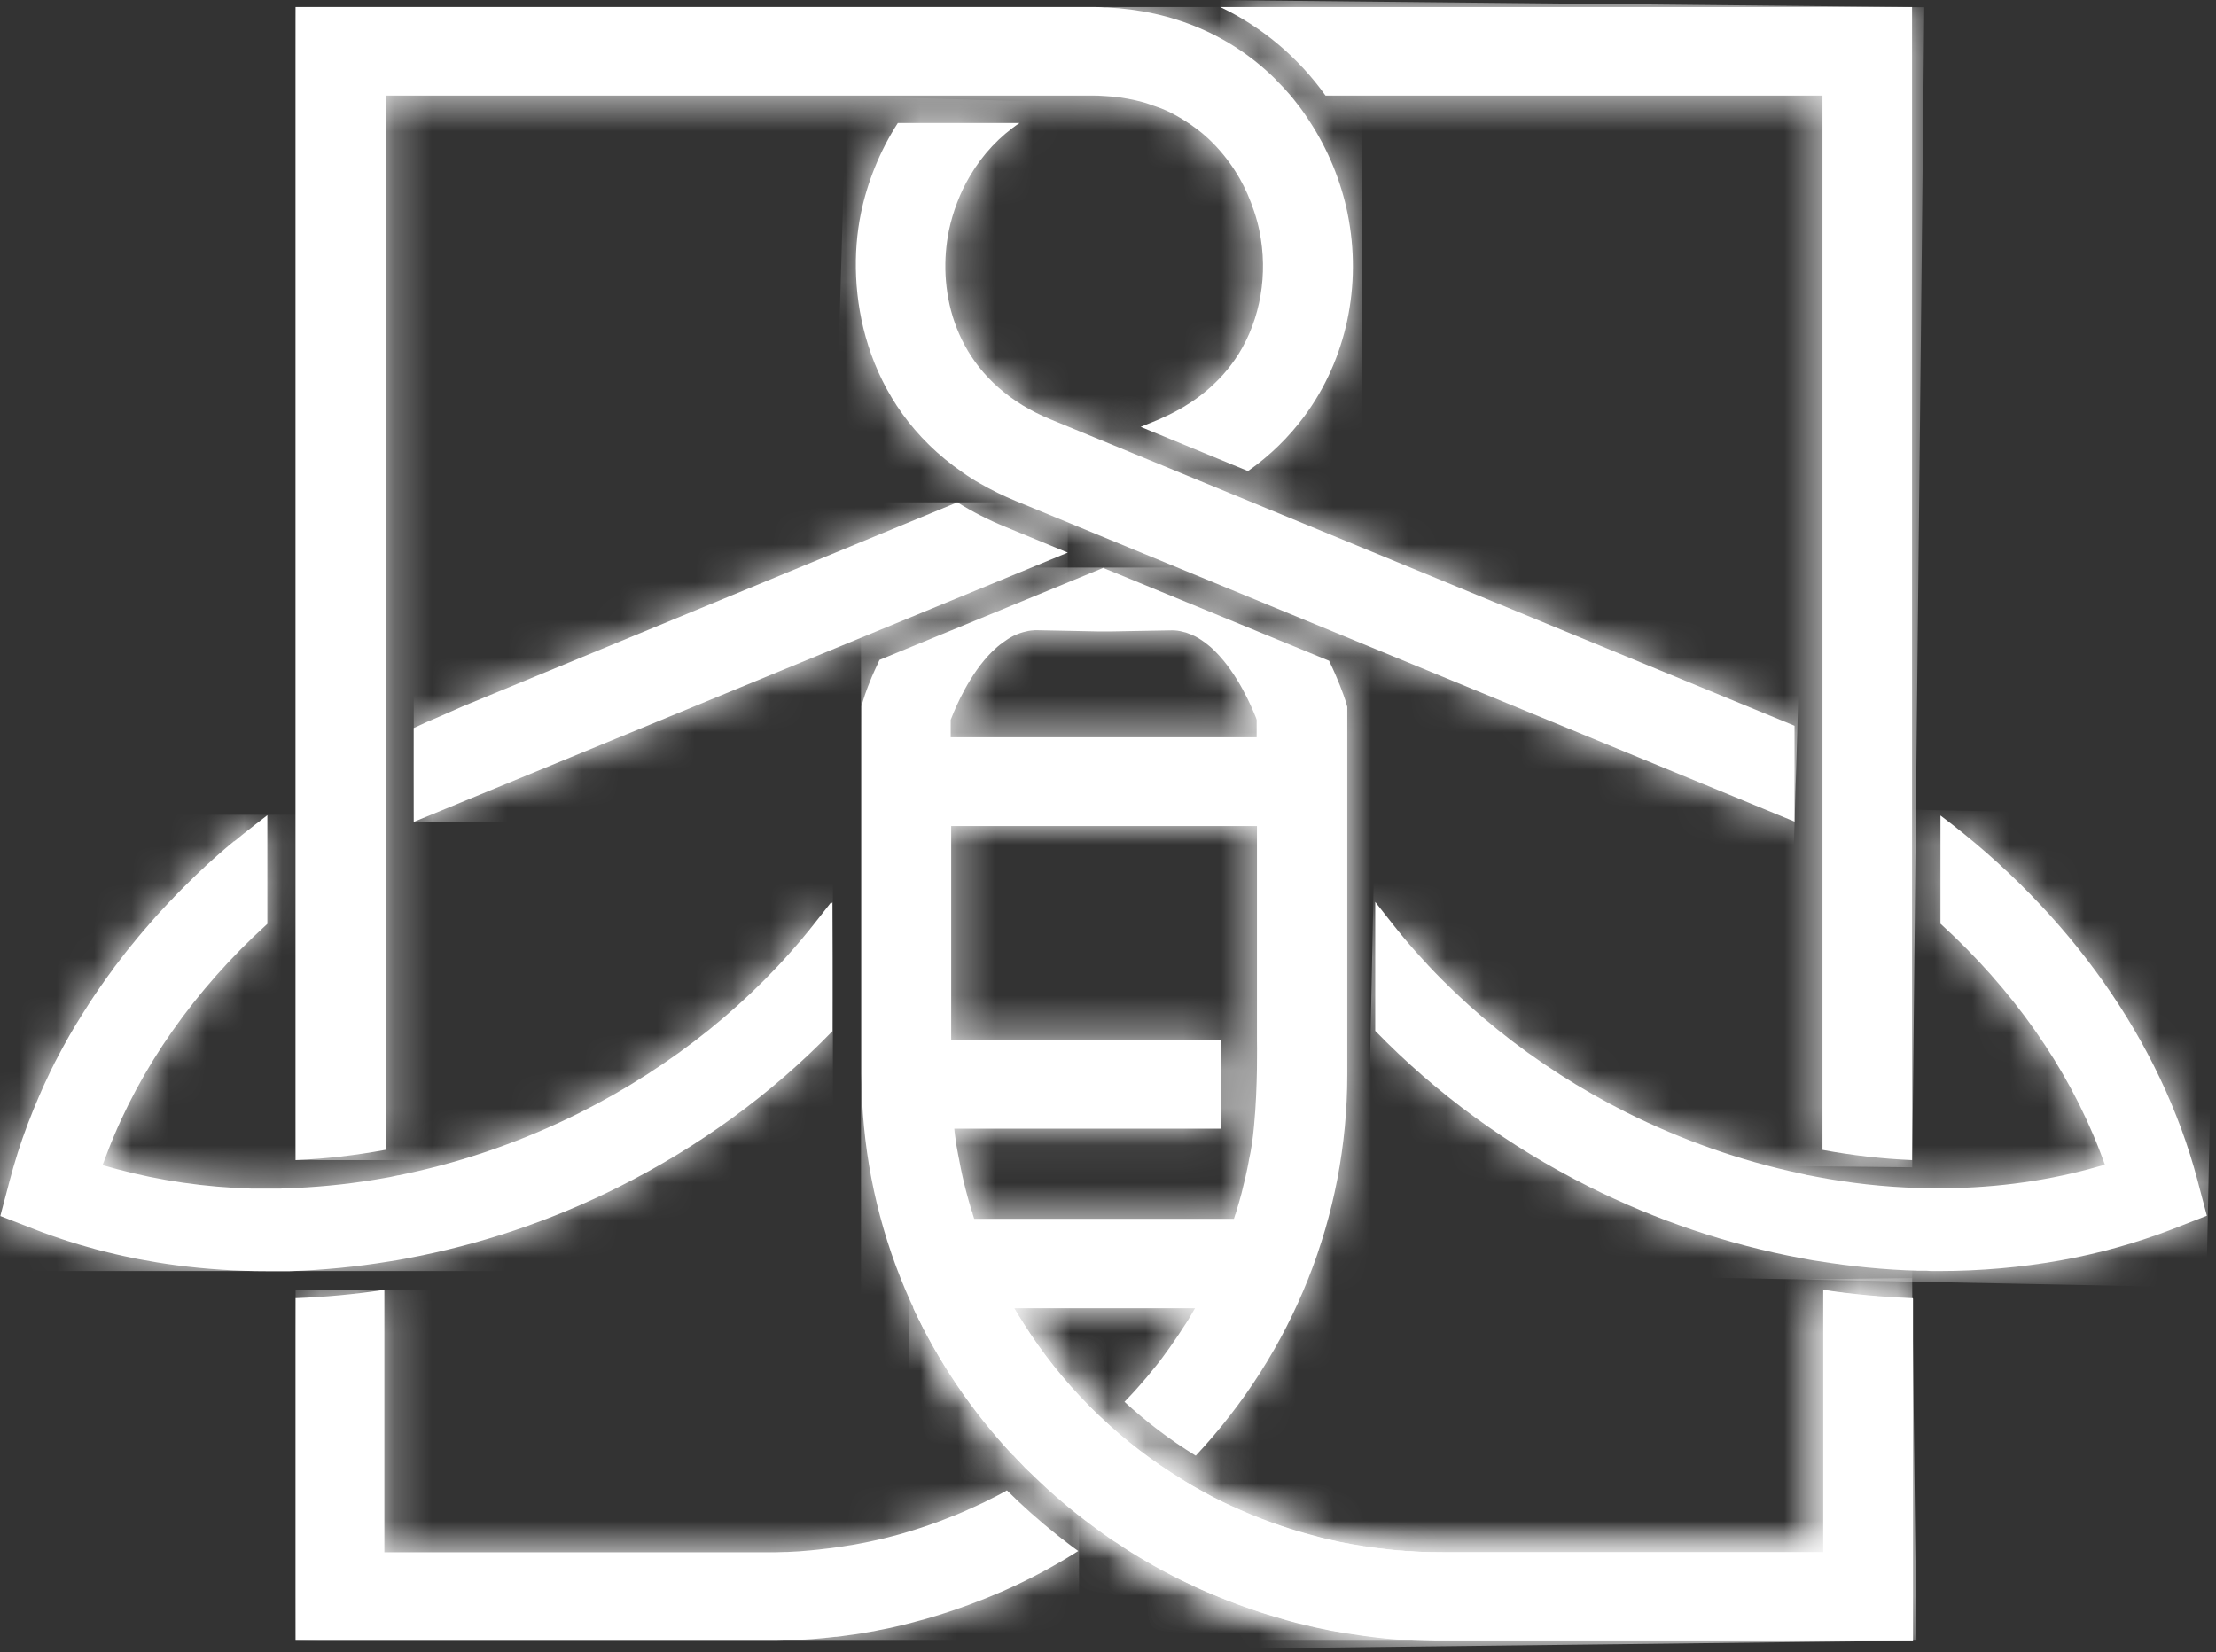 <svg width="59" height="44" viewBox="0 0 59 44" fill="none" xmlns="http://www.w3.org/2000/svg">
<rect x="0" y="0" width="59" height="44" fill="#333333" stroke="none"/>
<g clip-path="url(#clip0_12139_786)">
<path d="M25.32 21.996H33.466V27.726C33.466 27.726 33.49 28.919 33.388 29.979C33.359 30.307 33.314 30.624 33.252 30.888C33.252 30.888 33.252 30.892 33.252 30.896C33.199 31.192 33.129 31.484 33.055 31.776C33.034 31.849 33.014 31.927 32.993 32C32.972 32.077 32.948 32.15 32.927 32.223L32.903 32.304V32.324H32.894C32.882 32.365 32.865 32.41 32.853 32.454H25.937C25.925 32.41 25.908 32.369 25.896 32.324V32.308L25.863 32.219C25.843 32.146 25.818 32.069 25.797 31.995C25.777 31.922 25.756 31.845 25.736 31.772C25.657 31.48 25.592 31.184 25.538 30.888C25.538 30.888 25.538 30.888 25.538 30.884C25.534 30.859 25.526 30.835 25.522 30.811C25.485 30.632 25.452 30.437 25.427 30.23C25.427 30.202 25.419 30.169 25.415 30.141V30.129C25.415 30.104 25.407 30.08 25.407 30.056H32.504V27.698H25.325V21.988L25.32 21.996ZM29.593 16.814L31.18 16.785C31.18 16.785 31.217 16.785 31.233 16.785C31.266 16.785 31.303 16.789 31.336 16.793C31.352 16.793 31.369 16.797 31.385 16.801C31.41 16.801 31.43 16.809 31.455 16.814C31.492 16.822 31.529 16.834 31.566 16.842C31.566 16.842 31.566 16.842 31.57 16.842C31.587 16.846 31.607 16.854 31.624 16.862C31.644 16.87 31.669 16.878 31.689 16.887C31.706 16.891 31.718 16.899 31.731 16.907H31.739C31.854 16.956 31.965 17.024 32.08 17.11C32.175 17.179 32.269 17.26 32.36 17.353C32.96 17.95 33.334 18.847 33.437 19.106L33.458 19.167V19.634H25.312V19.167L25.337 19.106C25.44 18.843 25.81 17.95 26.414 17.353C26.505 17.264 26.599 17.183 26.694 17.114C26.788 17.045 26.883 16.984 26.977 16.935C27.035 16.907 27.093 16.883 27.15 16.862C27.208 16.842 27.265 16.826 27.323 16.814C27.343 16.809 27.36 16.805 27.38 16.801C27.409 16.797 27.434 16.793 27.459 16.789C27.487 16.789 27.516 16.785 27.545 16.781H27.553C27.553 16.781 27.586 16.781 27.602 16.781L29.235 16.814H29.391H29.588H29.593ZM29.399 15.113H29.395L23.417 17.572C23.396 17.621 23.375 17.662 23.355 17.706C23.145 18.149 23.026 18.498 22.985 18.636L22.936 18.802V28.591C22.936 32.357 24.366 35.956 26.969 38.74C26.969 38.74 26.973 38.74 26.977 38.74C27.006 38.773 27.035 38.805 27.064 38.834C27.113 38.891 27.167 38.943 27.22 38.996C27.273 39.053 27.323 39.102 27.376 39.154C27.417 39.195 27.463 39.24 27.508 39.28C28.005 39.763 28.536 40.214 29.095 40.627C29.194 40.705 29.297 40.778 29.395 40.847C29.395 40.847 29.403 40.851 29.407 40.855C29.44 40.875 29.465 40.895 29.494 40.916C29.56 40.964 29.621 41.005 29.679 41.041H29.683L29.864 41.159C29.864 41.159 29.88 41.171 29.889 41.179C30.045 41.281 30.201 41.378 30.357 41.472C30.596 41.614 30.834 41.748 31.077 41.877C31.192 41.938 31.303 41.999 31.418 42.052C31.533 42.109 31.648 42.166 31.764 42.218C31.788 42.23 31.813 42.243 31.838 42.255C31.887 42.279 31.94 42.304 31.99 42.324C32.084 42.368 32.179 42.409 32.278 42.45C32.397 42.498 32.516 42.551 32.635 42.596C32.697 42.62 32.763 42.645 32.828 42.669C32.907 42.701 32.989 42.73 33.071 42.758C33.236 42.819 33.4 42.876 33.565 42.929C33.643 42.953 33.721 42.977 33.799 43.002C33.91 43.034 34.021 43.066 34.128 43.099C34.169 43.111 34.206 43.123 34.247 43.132C34.288 43.144 34.329 43.152 34.366 43.164C34.379 43.168 34.391 43.172 34.407 43.176C34.481 43.196 34.56 43.217 34.638 43.233C34.646 43.233 34.65 43.233 34.658 43.237C34.703 43.245 34.749 43.257 34.794 43.27C34.815 43.273 34.839 43.282 34.86 43.286C34.88 43.294 34.905 43.298 34.925 43.302C34.938 43.302 34.946 43.306 34.958 43.31C35.008 43.322 35.057 43.334 35.106 43.343C35.172 43.355 35.234 43.371 35.3 43.383C35.316 43.383 35.333 43.391 35.349 43.391C35.365 43.391 35.382 43.399 35.398 43.403C35.431 43.411 35.46 43.416 35.493 43.42C35.534 43.428 35.575 43.436 35.616 43.444C35.657 43.452 35.699 43.46 35.74 43.464C35.752 43.464 35.764 43.468 35.777 43.468C35.822 43.476 35.867 43.485 35.908 43.489C35.941 43.493 35.978 43.501 36.011 43.505C36.102 43.517 36.192 43.533 36.282 43.545C36.373 43.558 36.463 43.57 36.558 43.582C36.603 43.586 36.648 43.594 36.694 43.598C36.743 43.602 36.796 43.61 36.846 43.614C36.879 43.614 36.911 43.618 36.944 43.623C37.023 43.631 37.096 43.635 37.175 43.643C37.257 43.651 37.335 43.655 37.417 43.659C37.499 43.667 37.578 43.671 37.66 43.671C37.845 43.679 38.03 43.688 38.215 43.688H38.219C38.219 43.688 38.248 43.688 38.26 43.688C38.268 43.688 38.277 43.688 38.281 43.688H38.297C38.297 43.688 38.33 43.688 38.346 43.688H38.367C38.392 43.688 38.416 43.688 38.437 43.688H50.929V34.569H50.925C50.135 34.54 49.333 34.467 48.544 34.345V41.334H38.433C38.227 41.334 38.022 41.33 37.816 41.322C37.73 41.322 37.643 41.313 37.561 41.305C37.545 41.305 37.528 41.305 37.512 41.305C37.45 41.305 37.389 41.297 37.331 41.293C37.31 41.293 37.29 41.293 37.269 41.289C37.249 41.289 37.228 41.289 37.203 41.285H37.199C37.129 41.277 37.059 41.273 36.994 41.265C36.961 41.265 36.932 41.257 36.899 41.252C36.817 41.244 36.739 41.236 36.657 41.224C36.636 41.224 36.62 41.22 36.599 41.216C36.599 41.216 36.591 41.216 36.587 41.216C36.504 41.204 36.418 41.192 36.34 41.179C36.332 41.179 36.328 41.179 36.319 41.179C36.311 41.179 36.303 41.179 36.291 41.175C36.188 41.159 36.089 41.143 35.99 41.123C35.904 41.106 35.822 41.09 35.736 41.074C35.682 41.066 35.629 41.054 35.571 41.041C35.456 41.017 35.345 40.993 35.23 40.964C35.152 40.944 35.069 40.924 34.991 40.904C34.921 40.887 34.856 40.867 34.786 40.847C34.716 40.826 34.65 40.81 34.584 40.79C34.584 40.79 34.584 40.79 34.58 40.79C34.243 40.688 33.91 40.575 33.585 40.449C33.453 40.4 33.322 40.347 33.194 40.291C33.063 40.234 32.935 40.177 32.808 40.12C32.487 39.974 32.175 39.812 31.87 39.637C31.801 39.601 31.735 39.56 31.669 39.52C31.603 39.479 31.537 39.443 31.472 39.402C30.695 38.927 29.967 38.371 29.309 37.746C29.268 37.714 29.231 37.673 29.19 37.633L29.148 37.592C29.091 37.539 29.041 37.486 28.988 37.434C28.334 36.776 27.759 36.046 27.265 35.267C27.22 35.197 27.171 35.116 27.125 35.043C27.084 34.974 27.043 34.905 27.002 34.836H31.817C31.776 34.905 31.735 34.974 31.694 35.047C31.652 35.116 31.611 35.189 31.566 35.254C31.566 35.258 31.558 35.267 31.554 35.271C31.422 35.477 31.287 35.681 31.143 35.883C31.085 35.965 31.023 36.046 30.966 36.127C30.9 36.22 30.83 36.309 30.756 36.399C30.756 36.399 30.756 36.407 30.748 36.407C30.608 36.586 30.46 36.76 30.308 36.93C30.234 37.016 30.156 37.101 30.074 37.186C30.037 37.227 29.995 37.271 29.954 37.312C29.95 37.316 29.946 37.324 29.938 37.328C30.518 37.86 31.155 38.347 31.833 38.761H31.838C34.44 35.977 35.871 32.377 35.871 28.611V18.822L35.822 18.656C35.773 18.506 35.633 18.104 35.39 17.605V17.597L29.407 15.137L29.399 15.113Z" fill="white"/>
<mask id="mask0_12139_786" style="mask-type:luminance" maskUnits="userSpaceOnUse" x="22" y="15" width="29" height="29">
<path d="M25.32 21.996H33.466V27.726C33.466 27.726 33.49 28.919 33.388 29.979C33.359 30.307 33.314 30.624 33.252 30.888C33.252 30.888 33.252 30.892 33.252 30.896C33.199 31.192 33.129 31.484 33.055 31.776C33.034 31.849 33.014 31.927 32.993 32C32.972 32.077 32.948 32.15 32.927 32.223L32.903 32.304V32.324H32.894C32.882 32.365 32.865 32.41 32.853 32.454H25.937C25.925 32.41 25.908 32.369 25.896 32.324V32.308L25.863 32.219C25.843 32.146 25.818 32.069 25.797 31.995C25.777 31.922 25.756 31.845 25.736 31.772C25.657 31.48 25.592 31.184 25.538 30.888C25.538 30.888 25.538 30.888 25.538 30.884C25.534 30.859 25.526 30.835 25.522 30.811C25.485 30.632 25.452 30.437 25.427 30.23C25.427 30.202 25.419 30.169 25.415 30.141V30.129C25.415 30.104 25.407 30.08 25.407 30.056H32.504V27.698H25.325V21.988L25.32 21.996ZM29.593 16.814L31.18 16.785C31.18 16.785 31.217 16.785 31.233 16.785C31.266 16.785 31.303 16.789 31.336 16.793C31.352 16.793 31.369 16.797 31.385 16.801C31.41 16.801 31.43 16.809 31.455 16.814C31.492 16.822 31.529 16.834 31.566 16.842C31.566 16.842 31.566 16.842 31.57 16.842C31.587 16.846 31.607 16.854 31.624 16.862C31.644 16.87 31.669 16.878 31.689 16.887C31.706 16.891 31.718 16.899 31.731 16.907H31.739C31.854 16.956 31.965 17.024 32.08 17.11C32.175 17.179 32.269 17.26 32.36 17.353C32.96 17.95 33.334 18.847 33.437 19.106L33.458 19.167V19.634H25.312V19.167L25.337 19.106C25.44 18.843 25.81 17.95 26.414 17.353C26.505 17.264 26.599 17.183 26.694 17.114C26.788 17.045 26.883 16.984 26.977 16.935C27.035 16.907 27.093 16.883 27.15 16.862C27.208 16.842 27.265 16.826 27.323 16.814C27.343 16.809 27.36 16.805 27.38 16.801C27.409 16.797 27.434 16.793 27.459 16.789C27.487 16.789 27.516 16.785 27.545 16.781H27.553C27.553 16.781 27.586 16.781 27.602 16.781L29.235 16.814H29.391H29.588H29.593ZM29.399 15.113H29.395L23.417 17.572C23.396 17.621 23.375 17.662 23.355 17.706C23.145 18.149 23.026 18.498 22.985 18.636L22.936 18.802V28.591C22.936 32.357 24.366 35.956 26.969 38.74C26.969 38.74 26.973 38.74 26.977 38.74C27.006 38.773 27.035 38.805 27.064 38.834C27.113 38.891 27.167 38.943 27.22 38.996C27.273 39.053 27.323 39.102 27.376 39.154C27.417 39.195 27.463 39.24 27.508 39.28C28.005 39.763 28.536 40.214 29.095 40.627C29.194 40.705 29.297 40.778 29.395 40.847C29.395 40.847 29.403 40.851 29.407 40.855C29.44 40.875 29.465 40.895 29.494 40.916C29.56 40.964 29.621 41.005 29.679 41.041H29.683L29.864 41.159C29.864 41.159 29.88 41.171 29.889 41.179C30.045 41.281 30.201 41.378 30.357 41.472C30.596 41.614 30.834 41.748 31.077 41.877C31.192 41.938 31.303 41.999 31.418 42.052C31.533 42.109 31.648 42.166 31.764 42.218C31.788 42.23 31.813 42.243 31.838 42.255C31.887 42.279 31.94 42.304 31.99 42.324C32.084 42.368 32.179 42.409 32.278 42.45C32.397 42.498 32.516 42.551 32.635 42.596C32.697 42.62 32.763 42.645 32.828 42.669C32.907 42.701 32.989 42.73 33.071 42.758C33.236 42.819 33.4 42.876 33.565 42.929C33.643 42.953 33.721 42.977 33.799 43.002C33.91 43.034 34.021 43.066 34.128 43.099C34.169 43.111 34.206 43.123 34.247 43.132C34.288 43.144 34.329 43.152 34.366 43.164C34.379 43.168 34.391 43.172 34.407 43.176C34.481 43.196 34.56 43.217 34.638 43.233C34.646 43.233 34.65 43.233 34.658 43.237C34.703 43.245 34.749 43.257 34.794 43.27C34.815 43.273 34.839 43.282 34.86 43.286C34.88 43.294 34.905 43.298 34.925 43.302C34.938 43.302 34.946 43.306 34.958 43.31C35.008 43.322 35.057 43.334 35.106 43.343C35.172 43.355 35.234 43.371 35.3 43.383C35.316 43.383 35.333 43.391 35.349 43.391C35.365 43.391 35.382 43.399 35.398 43.403C35.431 43.411 35.46 43.416 35.493 43.42C35.534 43.428 35.575 43.436 35.616 43.444C35.657 43.452 35.699 43.46 35.74 43.464C35.752 43.464 35.764 43.468 35.777 43.468C35.822 43.476 35.867 43.485 35.908 43.489C35.941 43.493 35.978 43.501 36.011 43.505C36.102 43.517 36.192 43.533 36.282 43.545C36.373 43.558 36.463 43.57 36.558 43.582C36.603 43.586 36.648 43.594 36.694 43.598C36.743 43.602 36.796 43.61 36.846 43.614C36.879 43.614 36.911 43.618 36.944 43.623C37.023 43.631 37.096 43.635 37.175 43.643C37.257 43.651 37.335 43.655 37.417 43.659C37.499 43.667 37.578 43.671 37.66 43.671C37.845 43.679 38.03 43.688 38.215 43.688H38.219C38.219 43.688 38.248 43.688 38.26 43.688C38.268 43.688 38.277 43.688 38.281 43.688H38.297C38.297 43.688 38.33 43.688 38.346 43.688H38.367C38.392 43.688 38.416 43.688 38.437 43.688H50.929V34.569H50.925C50.135 34.54 49.333 34.467 48.544 34.345V41.334H38.433C38.227 41.334 38.022 41.33 37.816 41.322C37.73 41.322 37.643 41.313 37.561 41.305C37.545 41.305 37.528 41.305 37.512 41.305C37.45 41.305 37.389 41.297 37.331 41.293C37.31 41.293 37.29 41.293 37.269 41.289C37.249 41.289 37.228 41.289 37.203 41.285H37.199C37.129 41.277 37.059 41.273 36.994 41.265C36.961 41.265 36.932 41.257 36.899 41.252C36.817 41.244 36.739 41.236 36.657 41.224C36.636 41.224 36.62 41.22 36.599 41.216C36.599 41.216 36.591 41.216 36.587 41.216C36.504 41.204 36.418 41.192 36.34 41.179C36.332 41.179 36.328 41.179 36.319 41.179C36.311 41.179 36.303 41.179 36.291 41.175C36.188 41.159 36.089 41.143 35.99 41.123C35.904 41.106 35.822 41.09 35.736 41.074C35.682 41.066 35.629 41.054 35.571 41.041C35.456 41.017 35.345 40.993 35.23 40.964C35.152 40.944 35.069 40.924 34.991 40.904C34.921 40.887 34.856 40.867 34.786 40.847C34.716 40.826 34.65 40.81 34.584 40.79C34.584 40.79 34.584 40.79 34.58 40.79C34.243 40.688 33.91 40.575 33.585 40.449C33.453 40.4 33.322 40.347 33.194 40.291C33.063 40.234 32.935 40.177 32.808 40.12C32.487 39.974 32.175 39.812 31.87 39.637C31.801 39.601 31.735 39.56 31.669 39.52C31.603 39.479 31.537 39.443 31.472 39.402C30.695 38.927 29.967 38.371 29.309 37.746C29.268 37.714 29.231 37.673 29.19 37.633L29.148 37.592C29.091 37.539 29.041 37.486 28.988 37.434C28.334 36.776 27.759 36.046 27.265 35.267C27.22 35.197 27.171 35.116 27.125 35.043C27.084 34.974 27.043 34.905 27.002 34.836H31.817C31.776 34.905 31.735 34.974 31.694 35.047C31.652 35.116 31.611 35.189 31.566 35.254C31.566 35.258 31.558 35.267 31.554 35.271C31.422 35.477 31.287 35.681 31.143 35.883C31.085 35.965 31.023 36.046 30.966 36.127C30.9 36.22 30.83 36.309 30.756 36.399C30.756 36.399 30.756 36.407 30.748 36.407C30.608 36.586 30.46 36.76 30.308 36.93C30.234 37.016 30.156 37.101 30.074 37.186C30.037 37.227 29.995 37.271 29.954 37.312C29.95 37.316 29.946 37.324 29.938 37.328C30.518 37.86 31.155 38.347 31.833 38.761H31.838C34.44 35.977 35.871 32.377 35.871 28.611V18.822L35.822 18.656C35.773 18.506 35.633 18.104 35.39 17.605V17.597L29.407 15.137L29.399 15.113Z" fill="white"/>
</mask>
<g mask="url(#mask0_12139_786)">
<path d="M50.912 15.113H22.923V43.691H50.912V15.113Z" fill="white"/>
</g>
<path d="M48.523 41.334H38.417C38.211 41.334 38.005 41.33 37.8 41.322C37.714 41.318 37.627 41.313 37.545 41.305C37.529 41.305 37.512 41.305 37.496 41.305C37.434 41.301 37.376 41.297 37.315 41.289C37.294 41.289 37.273 41.289 37.257 41.285C37.236 41.285 37.212 41.285 37.191 41.281H37.187C37.117 41.273 37.047 41.265 36.982 41.261C36.949 41.257 36.92 41.253 36.887 41.248C36.805 41.24 36.727 41.228 36.644 41.22C36.624 41.22 36.607 41.216 36.591 41.212C36.587 41.212 36.583 41.212 36.579 41.212C36.496 41.2 36.41 41.188 36.332 41.175C36.324 41.175 36.316 41.175 36.311 41.175C36.303 41.175 36.295 41.175 36.287 41.167C36.184 41.151 36.085 41.135 35.986 41.119C35.904 41.102 35.818 41.086 35.732 41.07C35.678 41.058 35.621 41.05 35.567 41.033C35.452 41.009 35.337 40.985 35.226 40.956C35.148 40.936 35.066 40.916 34.987 40.891C34.917 40.875 34.852 40.855 34.782 40.835C34.712 40.818 34.646 40.798 34.58 40.778H34.576C34.239 40.676 33.906 40.563 33.581 40.437C33.45 40.388 33.322 40.335 33.191 40.279C33.059 40.226 32.931 40.165 32.804 40.108H32.8C32.479 39.962 32.167 39.8 31.862 39.625C31.793 39.589 31.727 39.548 31.661 39.508C31.595 39.471 31.529 39.43 31.464 39.386C30.686 38.911 29.955 38.355 29.301 37.73C29.26 37.694 29.223 37.657 29.181 37.616L29.14 37.576C29.083 37.523 29.034 37.47 28.98 37.417C28.33 36.756 27.751 36.03 27.257 35.25C27.212 35.177 27.167 35.1 27.117 35.027C27.076 34.958 27.035 34.889 26.994 34.82H24.309C24.971 36.245 25.863 37.568 26.965 38.749C26.965 38.749 26.969 38.749 26.974 38.749C27.002 38.781 27.031 38.813 27.06 38.842C27.109 38.895 27.163 38.952 27.216 39.004C27.265 39.061 27.319 39.114 27.372 39.163C27.418 39.203 27.459 39.244 27.504 39.288C28.002 39.775 28.532 40.226 29.091 40.636C29.194 40.713 29.293 40.782 29.391 40.855C29.395 40.855 29.399 40.855 29.404 40.863C29.436 40.883 29.461 40.904 29.49 40.924C29.556 40.973 29.617 41.013 29.679 41.054H29.683L29.864 41.171C29.864 41.171 29.881 41.188 29.889 41.192C30.045 41.293 30.201 41.391 30.358 41.484C30.596 41.626 30.834 41.764 31.081 41.89C31.192 41.951 31.307 42.007 31.422 42.064C31.538 42.121 31.653 42.178 31.772 42.231C31.797 42.247 31.821 42.255 31.846 42.267C31.899 42.291 31.949 42.312 31.998 42.336C32.093 42.377 32.191 42.421 32.286 42.458C32.405 42.507 32.524 42.559 32.644 42.604C32.709 42.628 32.771 42.653 32.833 42.677C32.911 42.709 32.993 42.738 33.071 42.766C33.236 42.823 33.4 42.884 33.565 42.937C33.643 42.965 33.725 42.986 33.803 43.01C33.914 43.042 34.021 43.075 34.132 43.107C34.173 43.119 34.214 43.132 34.251 43.144C34.292 43.156 34.334 43.164 34.371 43.176C34.387 43.18 34.395 43.184 34.412 43.188C34.486 43.209 34.564 43.229 34.642 43.245C34.65 43.245 34.654 43.245 34.663 43.249C34.708 43.261 34.749 43.27 34.798 43.282C34.819 43.286 34.843 43.29 34.864 43.298C34.885 43.306 34.909 43.31 34.93 43.314C34.942 43.314 34.95 43.318 34.963 43.322C35.012 43.334 35.061 43.347 35.111 43.355C35.172 43.367 35.238 43.379 35.304 43.395C35.32 43.395 35.337 43.404 35.349 43.404C35.366 43.407 35.382 43.412 35.399 43.416C35.431 43.424 35.46 43.428 35.493 43.432C35.534 43.44 35.575 43.448 35.621 43.452C35.662 43.46 35.699 43.468 35.74 43.472C35.752 43.472 35.764 43.481 35.777 43.481C35.822 43.489 35.863 43.497 35.908 43.501C35.945 43.509 35.978 43.513 36.011 43.517C36.102 43.533 36.192 43.545 36.283 43.558C36.373 43.57 36.468 43.582 36.558 43.594C36.603 43.598 36.648 43.606 36.694 43.61C36.743 43.614 36.797 43.623 36.846 43.627C36.879 43.631 36.912 43.635 36.945 43.635C37.019 43.643 37.097 43.651 37.175 43.655C37.257 43.663 37.335 43.667 37.413 43.671C37.496 43.679 37.574 43.684 37.656 43.688C37.841 43.696 38.026 43.7 38.211 43.704H38.219C38.219 43.704 38.244 43.704 38.26 43.704H38.297C38.297 43.704 38.33 43.704 38.347 43.704H38.367C38.392 43.704 38.417 43.704 38.441 43.704H50.933V34.581H50.925C50.135 34.552 49.333 34.479 48.544 34.358V41.346L48.523 41.334Z" fill="white"/>
<mask id="mask1_12139_786" style="mask-type:luminance" maskUnits="userSpaceOnUse" x="24" y="34" width="27" height="10">
<path d="M48.523 41.334H38.417C38.211 41.334 38.005 41.33 37.8 41.322C37.714 41.318 37.627 41.313 37.545 41.305C37.529 41.305 37.512 41.305 37.496 41.305C37.434 41.301 37.376 41.297 37.315 41.289C37.294 41.289 37.273 41.289 37.257 41.285C37.236 41.285 37.212 41.285 37.191 41.281H37.187C37.117 41.273 37.047 41.265 36.982 41.261C36.949 41.257 36.92 41.253 36.887 41.248C36.805 41.24 36.727 41.228 36.644 41.22C36.624 41.22 36.607 41.216 36.591 41.212C36.587 41.212 36.583 41.212 36.579 41.212C36.496 41.2 36.41 41.188 36.332 41.175C36.324 41.175 36.316 41.175 36.311 41.175C36.303 41.175 36.295 41.175 36.287 41.167C36.184 41.151 36.085 41.135 35.986 41.119C35.904 41.102 35.818 41.086 35.732 41.07C35.678 41.058 35.621 41.05 35.567 41.033C35.452 41.009 35.337 40.985 35.226 40.956C35.148 40.936 35.066 40.916 34.987 40.891C34.917 40.875 34.852 40.855 34.782 40.835C34.712 40.818 34.646 40.798 34.58 40.778H34.576C34.239 40.676 33.906 40.563 33.581 40.437C33.45 40.388 33.322 40.335 33.191 40.279C33.059 40.226 32.931 40.165 32.804 40.108H32.8C32.479 39.962 32.167 39.8 31.862 39.625C31.793 39.589 31.727 39.548 31.661 39.508C31.595 39.471 31.529 39.43 31.464 39.386C30.686 38.911 29.955 38.355 29.301 37.73C29.26 37.694 29.223 37.657 29.181 37.616L29.14 37.576C29.083 37.523 29.034 37.47 28.98 37.417C28.33 36.756 27.751 36.03 27.257 35.25C27.212 35.177 27.167 35.1 27.117 35.027C27.076 34.958 27.035 34.889 26.994 34.82H24.309C24.971 36.245 25.863 37.568 26.965 38.749C26.965 38.749 26.969 38.749 26.974 38.749C27.002 38.781 27.031 38.813 27.06 38.842C27.109 38.895 27.163 38.952 27.216 39.004C27.265 39.061 27.319 39.114 27.372 39.163C27.418 39.203 27.459 39.244 27.504 39.288C28.002 39.775 28.532 40.226 29.091 40.636C29.194 40.713 29.293 40.782 29.391 40.855C29.395 40.855 29.399 40.855 29.404 40.863C29.436 40.883 29.461 40.904 29.49 40.924C29.556 40.973 29.617 41.013 29.679 41.054H29.683L29.864 41.171C29.864 41.171 29.881 41.188 29.889 41.192C30.045 41.293 30.201 41.391 30.358 41.484C30.596 41.626 30.834 41.764 31.081 41.89C31.192 41.951 31.307 42.007 31.422 42.064C31.538 42.121 31.653 42.178 31.772 42.231C31.797 42.247 31.821 42.255 31.846 42.267C31.899 42.291 31.949 42.312 31.998 42.336C32.093 42.377 32.191 42.421 32.286 42.458C32.405 42.507 32.524 42.559 32.644 42.604C32.709 42.628 32.771 42.653 32.833 42.677C32.911 42.709 32.993 42.738 33.071 42.766C33.236 42.823 33.4 42.884 33.565 42.937C33.643 42.965 33.725 42.986 33.803 43.01C33.914 43.042 34.021 43.075 34.132 43.107C34.173 43.119 34.214 43.132 34.251 43.144C34.292 43.156 34.334 43.164 34.371 43.176C34.387 43.18 34.395 43.184 34.412 43.188C34.486 43.209 34.564 43.229 34.642 43.245C34.65 43.245 34.654 43.245 34.663 43.249C34.708 43.261 34.749 43.27 34.798 43.282C34.819 43.286 34.843 43.29 34.864 43.298C34.885 43.306 34.909 43.31 34.93 43.314C34.942 43.314 34.95 43.318 34.963 43.322C35.012 43.334 35.061 43.347 35.111 43.355C35.172 43.367 35.238 43.379 35.304 43.395C35.32 43.395 35.337 43.404 35.349 43.404C35.366 43.407 35.382 43.412 35.399 43.416C35.431 43.424 35.46 43.428 35.493 43.432C35.534 43.44 35.575 43.448 35.621 43.452C35.662 43.46 35.699 43.468 35.74 43.472C35.752 43.472 35.764 43.481 35.777 43.481C35.822 43.489 35.863 43.497 35.908 43.501C35.945 43.509 35.978 43.513 36.011 43.517C36.102 43.533 36.192 43.545 36.283 43.558C36.373 43.57 36.468 43.582 36.558 43.594C36.603 43.598 36.648 43.606 36.694 43.61C36.743 43.614 36.797 43.623 36.846 43.627C36.879 43.631 36.912 43.635 36.945 43.635C37.019 43.643 37.097 43.651 37.175 43.655C37.257 43.663 37.335 43.667 37.413 43.671C37.496 43.679 37.574 43.684 37.656 43.688C37.841 43.696 38.026 43.7 38.211 43.704H38.219C38.219 43.704 38.244 43.704 38.26 43.704H38.297C38.297 43.704 38.33 43.704 38.347 43.704H38.367C38.392 43.704 38.417 43.704 38.441 43.704H50.933V34.581H50.925C50.135 34.552 49.333 34.479 48.544 34.358V41.346L48.523 41.334Z" fill="white"/>
</mask>
<g mask="url(#mask1_12139_786)">
<path d="M50.909 34.034L24.188 34.347L24.304 44.001L51.025 43.688L50.909 34.034Z" fill="white"/>
</g>
<path d="M32.487 0.187C33.601 0.718 34.559 1.522 35.291 2.545H48.523V30.62C49.317 30.766 50.118 30.859 50.908 30.892V30.884V0.187H32.483H32.487Z" fill="white"/>
<mask id="mask2_12139_786" style="mask-type:luminance" maskUnits="userSpaceOnUse" x="32" y="0" width="19" height="31">
<path d="M32.487 0.187C33.601 0.718 34.559 1.522 35.291 2.545H48.523V30.62C49.317 30.766 50.118 30.859 50.908 30.892V30.884V0.187H32.483H32.487Z" fill="white"/>
</mask>
<g mask="url(#mask2_12139_786)">
<path d="M32.489 0.003L32.167 30.893L50.912 31.084L51.234 0.193L32.489 0.003Z" fill="white"/>
</g>
<path d="M23.902 3.279C23.429 4.014 23.092 4.846 22.919 5.69C22.504 7.727 22.968 10.758 25.637 12.585C25.711 12.637 25.781 12.686 25.855 12.731C25.933 12.78 26.007 12.828 26.085 12.869C26.398 13.051 26.723 13.21 27.052 13.344L27.524 13.538L30.037 14.573L47.779 21.878V19.326L27.973 11.168C27.701 11.055 27.45 10.929 27.224 10.791C25.32 9.626 24.963 7.626 25.263 6.144C25.37 5.633 25.563 5.126 25.826 4.683C26.163 4.111 26.616 3.628 27.146 3.275H23.906L23.902 3.279Z" fill="white"/>
<mask id="mask3_12139_786" style="mask-type:luminance" maskUnits="userSpaceOnUse" x="22" y="3" width="26" height="19">
<path d="M23.902 3.279C23.429 4.014 23.092 4.846 22.919 5.69C22.504 7.727 22.968 10.758 25.637 12.585C25.711 12.637 25.781 12.686 25.855 12.731C25.933 12.78 26.007 12.828 26.085 12.869C26.398 13.051 26.723 13.21 27.052 13.344L27.524 13.538L30.037 14.573L47.779 21.878V19.326L27.973 11.168C27.701 11.055 27.45 10.929 27.224 10.791C25.32 9.626 24.963 7.626 25.263 6.144C25.37 5.633 25.563 5.126 25.826 4.683C26.163 4.111 26.616 3.628 27.146 3.275H23.906L23.902 3.279Z" fill="white"/>
</mask>
<g mask="url(#mask3_12139_786)">
<path d="M22.53 2.559L21.96 21.872L47.759 22.615L48.329 3.301L22.53 2.559Z" fill="white"/>
</g>
<path d="M7.878 34.569H7.87V43.688H20.362C20.423 43.688 20.489 43.688 20.555 43.688C20.563 43.688 20.571 43.688 20.584 43.688C20.674 43.688 20.769 43.688 20.859 43.684C20.95 43.684 21.04 43.675 21.135 43.671C21.221 43.671 21.307 43.663 21.394 43.659C21.418 43.659 21.447 43.659 21.472 43.655C21.562 43.651 21.657 43.643 21.747 43.635C21.793 43.631 21.842 43.627 21.887 43.623C21.928 43.623 21.969 43.614 22.01 43.61C22.015 43.61 22.019 43.61 22.023 43.61C22.093 43.602 22.163 43.594 22.236 43.586C22.249 43.586 22.257 43.586 22.269 43.586C22.348 43.578 22.43 43.566 22.508 43.554C22.529 43.554 22.553 43.55 22.574 43.545C22.644 43.537 22.713 43.525 22.783 43.517C22.874 43.505 22.96 43.489 23.051 43.472C23.112 43.46 23.174 43.452 23.24 43.44H23.248C23.306 43.428 23.367 43.416 23.425 43.403C23.478 43.391 23.536 43.379 23.589 43.371C23.659 43.359 23.729 43.343 23.799 43.326C23.861 43.31 23.922 43.298 23.984 43.282C24.046 43.27 24.107 43.253 24.169 43.237C24.223 43.225 24.272 43.213 24.325 43.197C24.334 43.197 24.346 43.192 24.354 43.188C24.416 43.172 24.477 43.156 24.535 43.14C24.576 43.132 24.613 43.119 24.654 43.107C24.736 43.083 24.819 43.059 24.901 43.034C25.505 42.852 26.098 42.632 26.677 42.381C26.677 42.381 26.681 42.381 26.686 42.377C27.384 42.072 28.059 41.711 28.709 41.301C28.614 41.232 28.519 41.167 28.429 41.094C28.33 41.021 28.236 40.944 28.141 40.871C27.668 40.494 27.22 40.096 26.809 39.686C26.78 39.702 26.751 39.718 26.723 39.735C26.599 39.804 26.472 39.869 26.348 39.929C26.348 39.929 26.344 39.929 26.34 39.934C26.291 39.958 26.245 39.982 26.196 40.007C26.134 40.035 26.073 40.063 26.011 40.092C25.986 40.104 25.966 40.116 25.941 40.124C25.888 40.149 25.838 40.173 25.785 40.193C25.777 40.197 25.769 40.202 25.76 40.206C25.703 40.234 25.641 40.258 25.584 40.283C25.518 40.311 25.456 40.339 25.386 40.364C25.255 40.416 25.123 40.469 24.991 40.518C24.658 40.64 24.321 40.749 23.984 40.847C23.918 40.867 23.852 40.883 23.787 40.9C23.622 40.944 23.458 40.985 23.289 41.021C23.121 41.058 22.952 41.094 22.783 41.123C22.718 41.135 22.652 41.147 22.586 41.155C22.541 41.163 22.491 41.171 22.442 41.179C22.372 41.192 22.306 41.2 22.241 41.208C22.158 41.22 22.072 41.232 21.986 41.24C21.85 41.257 21.71 41.273 21.57 41.285C21.373 41.305 21.176 41.318 20.974 41.326C20.958 41.326 20.941 41.326 20.925 41.326C20.838 41.326 20.756 41.334 20.67 41.334C20.654 41.334 20.641 41.334 20.629 41.334C20.534 41.334 20.44 41.334 20.345 41.334H10.234V34.345C9.445 34.467 8.647 34.54 7.854 34.569" fill="white"/>
<mask id="mask4_12139_786" style="mask-type:luminance" maskUnits="userSpaceOnUse" x="7" y="34" width="22" height="10">
<path d="M7.878 34.569H7.87V43.688H20.362C20.423 43.688 20.489 43.688 20.555 43.688C20.563 43.688 20.571 43.688 20.584 43.688C20.674 43.688 20.769 43.688 20.859 43.684C20.95 43.684 21.04 43.675 21.135 43.671C21.221 43.671 21.307 43.663 21.394 43.659C21.418 43.659 21.447 43.659 21.472 43.655C21.562 43.651 21.657 43.643 21.747 43.635C21.793 43.631 21.842 43.627 21.887 43.623C21.928 43.623 21.969 43.614 22.01 43.61C22.015 43.61 22.019 43.61 22.023 43.61C22.093 43.602 22.163 43.594 22.236 43.586C22.249 43.586 22.257 43.586 22.269 43.586C22.348 43.578 22.43 43.566 22.508 43.554C22.529 43.554 22.553 43.55 22.574 43.545C22.644 43.537 22.713 43.525 22.783 43.517C22.874 43.505 22.96 43.489 23.051 43.472C23.112 43.46 23.174 43.452 23.24 43.44H23.248C23.306 43.428 23.367 43.416 23.425 43.403C23.478 43.391 23.536 43.379 23.589 43.371C23.659 43.359 23.729 43.343 23.799 43.326C23.861 43.31 23.922 43.298 23.984 43.282C24.046 43.27 24.107 43.253 24.169 43.237C24.223 43.225 24.272 43.213 24.325 43.197C24.334 43.197 24.346 43.192 24.354 43.188C24.416 43.172 24.477 43.156 24.535 43.14C24.576 43.132 24.613 43.119 24.654 43.107C24.736 43.083 24.819 43.059 24.901 43.034C25.505 42.852 26.098 42.632 26.677 42.381C26.677 42.381 26.681 42.381 26.686 42.377C27.384 42.072 28.059 41.711 28.709 41.301C28.614 41.232 28.519 41.167 28.429 41.094C28.33 41.021 28.236 40.944 28.141 40.871C27.668 40.494 27.22 40.096 26.809 39.686C26.78 39.702 26.751 39.718 26.723 39.735C26.599 39.804 26.472 39.869 26.348 39.929C26.348 39.929 26.344 39.929 26.34 39.934C26.291 39.958 26.245 39.982 26.196 40.007C26.134 40.035 26.073 40.063 26.011 40.092C25.986 40.104 25.966 40.116 25.941 40.124C25.888 40.149 25.838 40.173 25.785 40.193C25.777 40.197 25.769 40.202 25.76 40.206C25.703 40.234 25.641 40.258 25.584 40.283C25.518 40.311 25.456 40.339 25.386 40.364C25.255 40.416 25.123 40.469 24.991 40.518C24.658 40.64 24.321 40.749 23.984 40.847C23.918 40.867 23.852 40.883 23.787 40.9C23.622 40.944 23.458 40.985 23.289 41.021C23.121 41.058 22.952 41.094 22.783 41.123C22.718 41.135 22.652 41.147 22.586 41.155C22.541 41.163 22.491 41.171 22.442 41.179C22.372 41.192 22.306 41.2 22.241 41.208C22.158 41.22 22.072 41.232 21.986 41.24C21.85 41.257 21.71 41.273 21.57 41.285C21.373 41.305 21.176 41.318 20.974 41.326C20.958 41.326 20.941 41.326 20.925 41.326C20.838 41.326 20.756 41.334 20.67 41.334C20.654 41.334 20.641 41.334 20.629 41.334C20.534 41.334 20.44 41.334 20.345 41.334H10.234V34.345C9.445 34.467 8.647 34.54 7.854 34.569" fill="white"/>
</mask>
<g mask="url(#mask4_12139_786)">
<path d="M28.729 34.345H7.87V43.692H28.729V34.345Z" fill="white"/>
</g>
<path d="M51.656 24.589C53.581 26.338 55.048 28.424 55.9 30.636L56.043 31.014L55.649 31.123C54.345 31.476 52.947 31.651 51.508 31.642C51.434 31.642 51.356 31.642 51.282 31.642C51.208 31.642 51.13 31.642 51.056 31.634C50.155 31.606 49.247 31.505 48.35 31.334C48.285 31.322 48.215 31.31 48.145 31.294H48.128C48.05 31.273 47.976 31.257 47.902 31.241C46.327 30.904 44.781 30.36 43.313 29.626C40.842 28.388 38.684 26.647 37.072 24.597L36.615 24.017V27.45C38.239 29.122 40.151 30.518 42.302 31.598C44.103 32.499 46.007 33.14 47.964 33.505L48.186 33.546C48.26 33.558 48.334 33.574 48.408 33.582C49.288 33.724 50.184 33.814 51.072 33.838H51.294C51.368 33.846 51.442 33.846 51.512 33.846C51.537 33.846 51.557 33.846 51.578 33.846C51.594 33.846 51.607 33.846 51.619 33.846C52.729 33.846 53.811 33.749 54.843 33.566C55.875 33.383 56.882 33.099 57.832 32.734L58.757 32.373L58.506 31.423C57.528 27.73 55.102 24.297 51.664 21.716V24.585L51.656 24.589Z" fill="white"/>
<mask id="mask5_12139_786" style="mask-type:luminance" maskUnits="userSpaceOnUse" x="36" y="21" width="23" height="13">
<path d="M51.656 24.589C53.581 26.338 55.048 28.424 55.9 30.636L56.043 31.014L55.649 31.123C54.345 31.476 52.947 31.651 51.508 31.642C51.434 31.642 51.356 31.642 51.282 31.642C51.208 31.642 51.13 31.642 51.056 31.634C50.155 31.606 49.247 31.505 48.35 31.334C48.285 31.322 48.215 31.31 48.145 31.294H48.128C48.05 31.273 47.976 31.257 47.902 31.241C46.327 30.904 44.781 30.36 43.313 29.626C40.842 28.388 38.684 26.647 37.072 24.597L36.615 24.017V27.45C38.239 29.122 40.151 30.518 42.302 31.598C44.103 32.499 46.007 33.14 47.964 33.505L48.186 33.546C48.26 33.558 48.334 33.574 48.408 33.582C49.288 33.724 50.184 33.814 51.072 33.838H51.294C51.368 33.846 51.442 33.846 51.512 33.846C51.537 33.846 51.557 33.846 51.578 33.846C51.594 33.846 51.607 33.846 51.619 33.846C52.729 33.846 53.811 33.749 54.843 33.566C55.875 33.383 56.882 33.099 57.832 32.734L58.757 32.373L58.506 31.423C57.528 27.73 55.102 24.297 51.664 21.716V24.585L51.656 24.589Z" fill="white"/>
</mask>
<g mask="url(#mask5_12139_786)">
<path d="M36.619 21.279L36.364 33.841L58.744 34.285L58.999 21.723L36.619 21.279Z" fill="white"/>
</g>
<path d="M6.238 22.394C6.081 22.523 5.925 22.657 5.773 22.791C5.674 22.877 5.58 22.966 5.481 23.055C5.473 23.059 5.469 23.063 5.465 23.071C5.419 23.116 5.37 23.157 5.325 23.201C5.284 23.238 5.247 23.274 5.21 23.311C5.193 23.327 5.181 23.339 5.164 23.355C5.123 23.396 5.078 23.441 5.037 23.481C4.967 23.55 4.893 23.623 4.823 23.692C4.786 23.729 4.749 23.765 4.716 23.802C4.671 23.846 4.626 23.895 4.581 23.944C4.535 23.988 4.49 24.037 4.445 24.086C4.4 24.135 4.359 24.179 4.313 24.228C4.223 24.325 4.132 24.423 4.046 24.524C3.964 24.618 3.882 24.711 3.803 24.804C3.762 24.853 3.721 24.902 3.68 24.95C3.475 25.194 3.277 25.445 3.088 25.697C3.059 25.734 3.03 25.77 3.006 25.811C2.961 25.876 2.911 25.941 2.866 26.001C2.644 26.31 2.434 26.618 2.237 26.935C2.171 27.04 2.105 27.146 2.04 27.251C2.007 27.304 1.978 27.357 1.945 27.41C1.912 27.462 1.883 27.515 1.85 27.572C1.822 27.625 1.789 27.677 1.76 27.734C1.731 27.787 1.702 27.84 1.669 27.897C1.612 28.006 1.554 28.116 1.497 28.221C1.468 28.274 1.439 28.331 1.415 28.384C1.386 28.436 1.361 28.493 1.332 28.55C1.304 28.607 1.279 28.66 1.254 28.716C1.201 28.826 1.151 28.936 1.102 29.049C1.049 29.171 0.995 29.293 0.946 29.415C0.925 29.459 0.909 29.508 0.888 29.552C0.683 30.056 0.502 30.567 0.354 31.087C0.321 31.2 0.288 31.318 0.259 31.431L0.008 32.381L0.929 32.738C0.991 32.763 1.049 32.783 1.11 32.807C1.291 32.876 1.472 32.937 1.653 32.998C1.752 33.03 1.846 33.063 1.945 33.091C1.994 33.108 2.04 33.12 2.089 33.136C2.171 33.16 2.257 33.185 2.344 33.209C2.364 33.213 2.385 33.221 2.405 33.225C2.447 33.237 2.492 33.249 2.533 33.262C2.595 33.278 2.652 33.294 2.714 33.31C2.961 33.371 3.207 33.432 3.458 33.481C3.507 33.493 3.557 33.501 3.606 33.513C3.627 33.513 3.651 33.522 3.672 33.526C4.009 33.59 4.35 33.647 4.696 33.692C5.489 33.797 6.303 33.85 7.134 33.85C7.134 33.85 7.138 33.85 7.142 33.85C7.15 33.85 7.159 33.85 7.163 33.85C7.171 33.85 7.175 33.85 7.179 33.85H7.196C7.216 33.85 7.241 33.85 7.266 33.85C7.294 33.85 7.319 33.85 7.348 33.85C7.393 33.85 7.438 33.85 7.484 33.85H7.706C8.598 33.822 9.494 33.733 10.37 33.59C10.444 33.578 10.518 33.566 10.592 33.554L10.814 33.513C12.771 33.148 14.675 32.511 16.476 31.606C18.627 30.526 20.538 29.134 22.163 27.458V24.025L22.13 24.066V24.025L21.673 24.605C20.061 26.655 17.903 28.396 15.428 29.634C13.96 30.368 12.414 30.912 10.839 31.249C10.765 31.265 10.687 31.281 10.613 31.297H10.596C10.526 31.314 10.456 31.33 10.391 31.342C10.345 31.35 10.3 31.358 10.255 31.366C9.461 31.509 8.664 31.598 7.87 31.634C7.808 31.634 7.747 31.638 7.685 31.642C7.611 31.642 7.533 31.646 7.459 31.651C7.385 31.651 7.307 31.651 7.233 31.651C7.179 31.651 7.126 31.651 7.072 31.651C7.035 31.651 6.994 31.651 6.957 31.651C6.896 31.651 6.83 31.651 6.768 31.651H6.698C5.461 31.614 4.256 31.439 3.125 31.135L2.73 31.026L2.874 30.648C3.725 28.436 5.193 26.346 7.118 24.601V21.732C7.118 21.732 7.118 21.716 7.118 21.708C7.118 21.708 6.509 22.174 6.229 22.41" fill="white"/>
<mask id="mask6_12139_786" style="mask-type:luminance" maskUnits="userSpaceOnUse" x="0" y="21" width="23" height="13">
<path d="M6.238 22.394C6.081 22.523 5.925 22.657 5.773 22.791C5.674 22.877 5.58 22.966 5.481 23.055C5.473 23.059 5.469 23.063 5.465 23.071C5.419 23.116 5.37 23.157 5.325 23.201C5.284 23.238 5.247 23.274 5.21 23.311C5.193 23.327 5.181 23.339 5.164 23.355C5.123 23.396 5.078 23.441 5.037 23.481C4.967 23.55 4.893 23.623 4.823 23.692C4.786 23.729 4.749 23.765 4.716 23.802C4.671 23.846 4.626 23.895 4.581 23.944C4.535 23.988 4.49 24.037 4.445 24.086C4.4 24.135 4.359 24.179 4.313 24.228C4.223 24.325 4.132 24.423 4.046 24.524C3.964 24.618 3.882 24.711 3.803 24.804C3.762 24.853 3.721 24.902 3.68 24.95C3.475 25.194 3.277 25.445 3.088 25.697C3.059 25.734 3.03 25.77 3.006 25.811C2.961 25.876 2.911 25.941 2.866 26.001C2.644 26.31 2.434 26.618 2.237 26.935C2.171 27.04 2.105 27.146 2.04 27.251C2.007 27.304 1.978 27.357 1.945 27.41C1.912 27.462 1.883 27.515 1.85 27.572C1.822 27.625 1.789 27.677 1.76 27.734C1.731 27.787 1.702 27.84 1.669 27.897C1.612 28.006 1.554 28.116 1.497 28.221C1.468 28.274 1.439 28.331 1.415 28.384C1.386 28.436 1.361 28.493 1.332 28.55C1.304 28.607 1.279 28.66 1.254 28.716C1.201 28.826 1.151 28.936 1.102 29.049C1.049 29.171 0.995 29.293 0.946 29.415C0.925 29.459 0.909 29.508 0.888 29.552C0.683 30.056 0.502 30.567 0.354 31.087C0.321 31.2 0.288 31.318 0.259 31.431L0.008 32.381L0.929 32.738C0.991 32.763 1.049 32.783 1.11 32.807C1.291 32.876 1.472 32.937 1.653 32.998C1.752 33.03 1.846 33.063 1.945 33.091C1.994 33.108 2.04 33.12 2.089 33.136C2.171 33.16 2.257 33.185 2.344 33.209C2.364 33.213 2.385 33.221 2.405 33.225C2.447 33.237 2.492 33.249 2.533 33.262C2.595 33.278 2.652 33.294 2.714 33.31C2.961 33.371 3.207 33.432 3.458 33.481C3.507 33.493 3.557 33.501 3.606 33.513C3.627 33.513 3.651 33.522 3.672 33.526C4.009 33.59 4.35 33.647 4.696 33.692C5.489 33.797 6.303 33.85 7.134 33.85C7.134 33.85 7.138 33.85 7.142 33.85C7.15 33.85 7.159 33.85 7.163 33.85C7.171 33.85 7.175 33.85 7.179 33.85H7.196C7.216 33.85 7.241 33.85 7.266 33.85C7.294 33.85 7.319 33.85 7.348 33.85C7.393 33.85 7.438 33.85 7.484 33.85H7.706C8.598 33.822 9.494 33.733 10.37 33.59C10.444 33.578 10.518 33.566 10.592 33.554L10.814 33.513C12.771 33.148 14.675 32.511 16.476 31.606C18.627 30.526 20.538 29.134 22.163 27.458V24.025L22.13 24.066V24.025L21.673 24.605C20.061 26.655 17.903 28.396 15.428 29.634C13.96 30.368 12.414 30.912 10.839 31.249C10.765 31.265 10.687 31.281 10.613 31.297H10.596C10.526 31.314 10.456 31.33 10.391 31.342C10.345 31.35 10.3 31.358 10.255 31.366C9.461 31.509 8.664 31.598 7.87 31.634C7.808 31.634 7.747 31.638 7.685 31.642C7.611 31.642 7.533 31.646 7.459 31.651C7.385 31.651 7.307 31.651 7.233 31.651C7.179 31.651 7.126 31.651 7.072 31.651C7.035 31.651 6.994 31.651 6.957 31.651C6.896 31.651 6.83 31.651 6.768 31.651H6.698C5.461 31.614 4.256 31.439 3.125 31.135L2.73 31.026L2.874 30.648C3.725 28.436 5.193 26.346 7.118 24.601V21.732C7.118 21.732 7.118 21.716 7.118 21.708C7.118 21.708 6.509 22.174 6.229 22.41" fill="white"/>
</mask>
<g mask="url(#mask6_12139_786)">
<path d="M22.175 21.696H0V33.846H22.175V21.696Z" fill="white"/>
</g>
<path d="M12.319 18.81L11.71 19.078C11.484 19.171 11.254 19.273 11.016 19.386V21.886L28.429 14.715L26.768 14.03C26.311 13.843 25.884 13.624 25.489 13.376L12.319 18.81Z" fill="white"/>
<mask id="mask7_12139_786" style="mask-type:luminance" maskUnits="userSpaceOnUse" x="11" y="13" width="18" height="9">
<path d="M12.319 18.81L11.71 19.078C11.484 19.171 11.254 19.273 11.016 19.386V21.886L28.429 14.715L26.768 14.03C26.311 13.843 25.884 13.624 25.489 13.376L12.319 18.81Z" fill="white"/>
</mask>
<g mask="url(#mask7_12139_786)">
<path d="M28.429 13.376H11.016V21.886H28.429V13.376Z" fill="white"/>
</g>
<path d="M7.87 0.187V30.892C8.664 30.859 9.461 30.766 10.255 30.62H10.267V23.976V2.545H29.07C29.198 2.545 29.305 2.549 29.408 2.557C29.527 2.561 29.654 2.577 29.802 2.593C29.954 2.614 30.102 2.642 30.242 2.674C30.378 2.707 30.493 2.735 30.592 2.772C30.686 2.804 30.777 2.837 30.867 2.869L30.921 2.889C31.003 2.922 31.085 2.958 31.168 2.999C31.27 3.052 31.377 3.109 31.48 3.174C31.76 3.344 32.023 3.543 32.253 3.77C32.545 4.058 32.8 4.391 33.01 4.76C33.158 5.02 33.285 5.312 33.388 5.621C33.454 5.816 33.499 5.99 33.532 6.152C33.766 7.297 33.56 8.49 32.977 9.427C32.853 9.622 32.714 9.809 32.557 9.983C32.311 10.255 32.027 10.503 31.706 10.714L31.694 10.722L31.677 10.734C31.677 10.734 31.645 10.754 31.628 10.763C31.558 10.811 31.472 10.86 31.385 10.909C31.2 11.01 31.015 11.099 30.826 11.181L30.37 11.367L33.227 12.544C33.811 12.134 34.313 11.643 34.728 11.083C35.847 9.569 36.266 7.605 35.88 5.69C35.703 4.817 35.349 3.961 34.856 3.214C34.835 3.182 34.815 3.149 34.794 3.121L34.745 3.048C34.745 3.048 34.724 3.015 34.712 2.999C34.683 2.958 34.658 2.922 34.63 2.885L34.584 2.825C34.584 2.825 34.564 2.796 34.551 2.784L34.514 2.735C34.399 2.585 34.288 2.459 34.181 2.342C34.111 2.269 34.042 2.196 33.972 2.127L33.959 2.11C32.779 0.941 31.229 0.28 29.469 0.199H29.399C29.293 0.187 29.186 0.187 29.083 0.187H7.882H7.87Z" fill="white"/>
<mask id="mask8_12139_786" style="mask-type:luminance" maskUnits="userSpaceOnUse" x="7" y="0" width="30" height="31">
<path d="M7.87 0.187V30.892C8.664 30.859 9.461 30.766 10.255 30.62H10.267V23.976V2.545H29.07C29.198 2.545 29.305 2.549 29.408 2.557C29.527 2.561 29.654 2.577 29.802 2.593C29.954 2.614 30.102 2.642 30.242 2.674C30.378 2.707 30.493 2.735 30.592 2.772C30.686 2.804 30.777 2.837 30.867 2.869L30.921 2.889C31.003 2.922 31.085 2.958 31.168 2.999C31.27 3.052 31.377 3.109 31.48 3.174C31.76 3.344 32.023 3.543 32.253 3.77C32.545 4.058 32.8 4.391 33.01 4.76C33.158 5.02 33.285 5.312 33.388 5.621C33.454 5.816 33.499 5.99 33.532 6.152C33.766 7.297 33.56 8.49 32.977 9.427C32.853 9.622 32.714 9.809 32.557 9.983C32.311 10.255 32.027 10.503 31.706 10.714L31.694 10.722L31.677 10.734C31.677 10.734 31.645 10.754 31.628 10.763C31.558 10.811 31.472 10.86 31.385 10.909C31.2 11.01 31.015 11.099 30.826 11.181L30.37 11.367L33.227 12.544C33.811 12.134 34.313 11.643 34.728 11.083C35.847 9.569 36.266 7.605 35.88 5.69C35.703 4.817 35.349 3.961 34.856 3.214C34.835 3.182 34.815 3.149 34.794 3.121L34.745 3.048C34.745 3.048 34.724 3.015 34.712 2.999C34.683 2.958 34.658 2.922 34.63 2.885L34.584 2.825C34.584 2.825 34.564 2.796 34.551 2.784L34.514 2.735C34.399 2.585 34.288 2.459 34.181 2.342C34.111 2.269 34.042 2.196 33.972 2.127L33.959 2.11C32.779 0.941 31.229 0.28 29.469 0.199H29.399C29.293 0.187 29.186 0.187 29.083 0.187H7.882H7.87Z" fill="white"/>
</mask>
<g mask="url(#mask8_12139_786)">
<path d="M36.258 0.187H7.87V30.892H36.258V0.187Z" fill="white"/>
</g>
</g>
<defs>
<clipPath id="clip0_12139_786">
<rect width="59" height="44" fill="white"/>
</clipPath>
</defs>
</svg>
